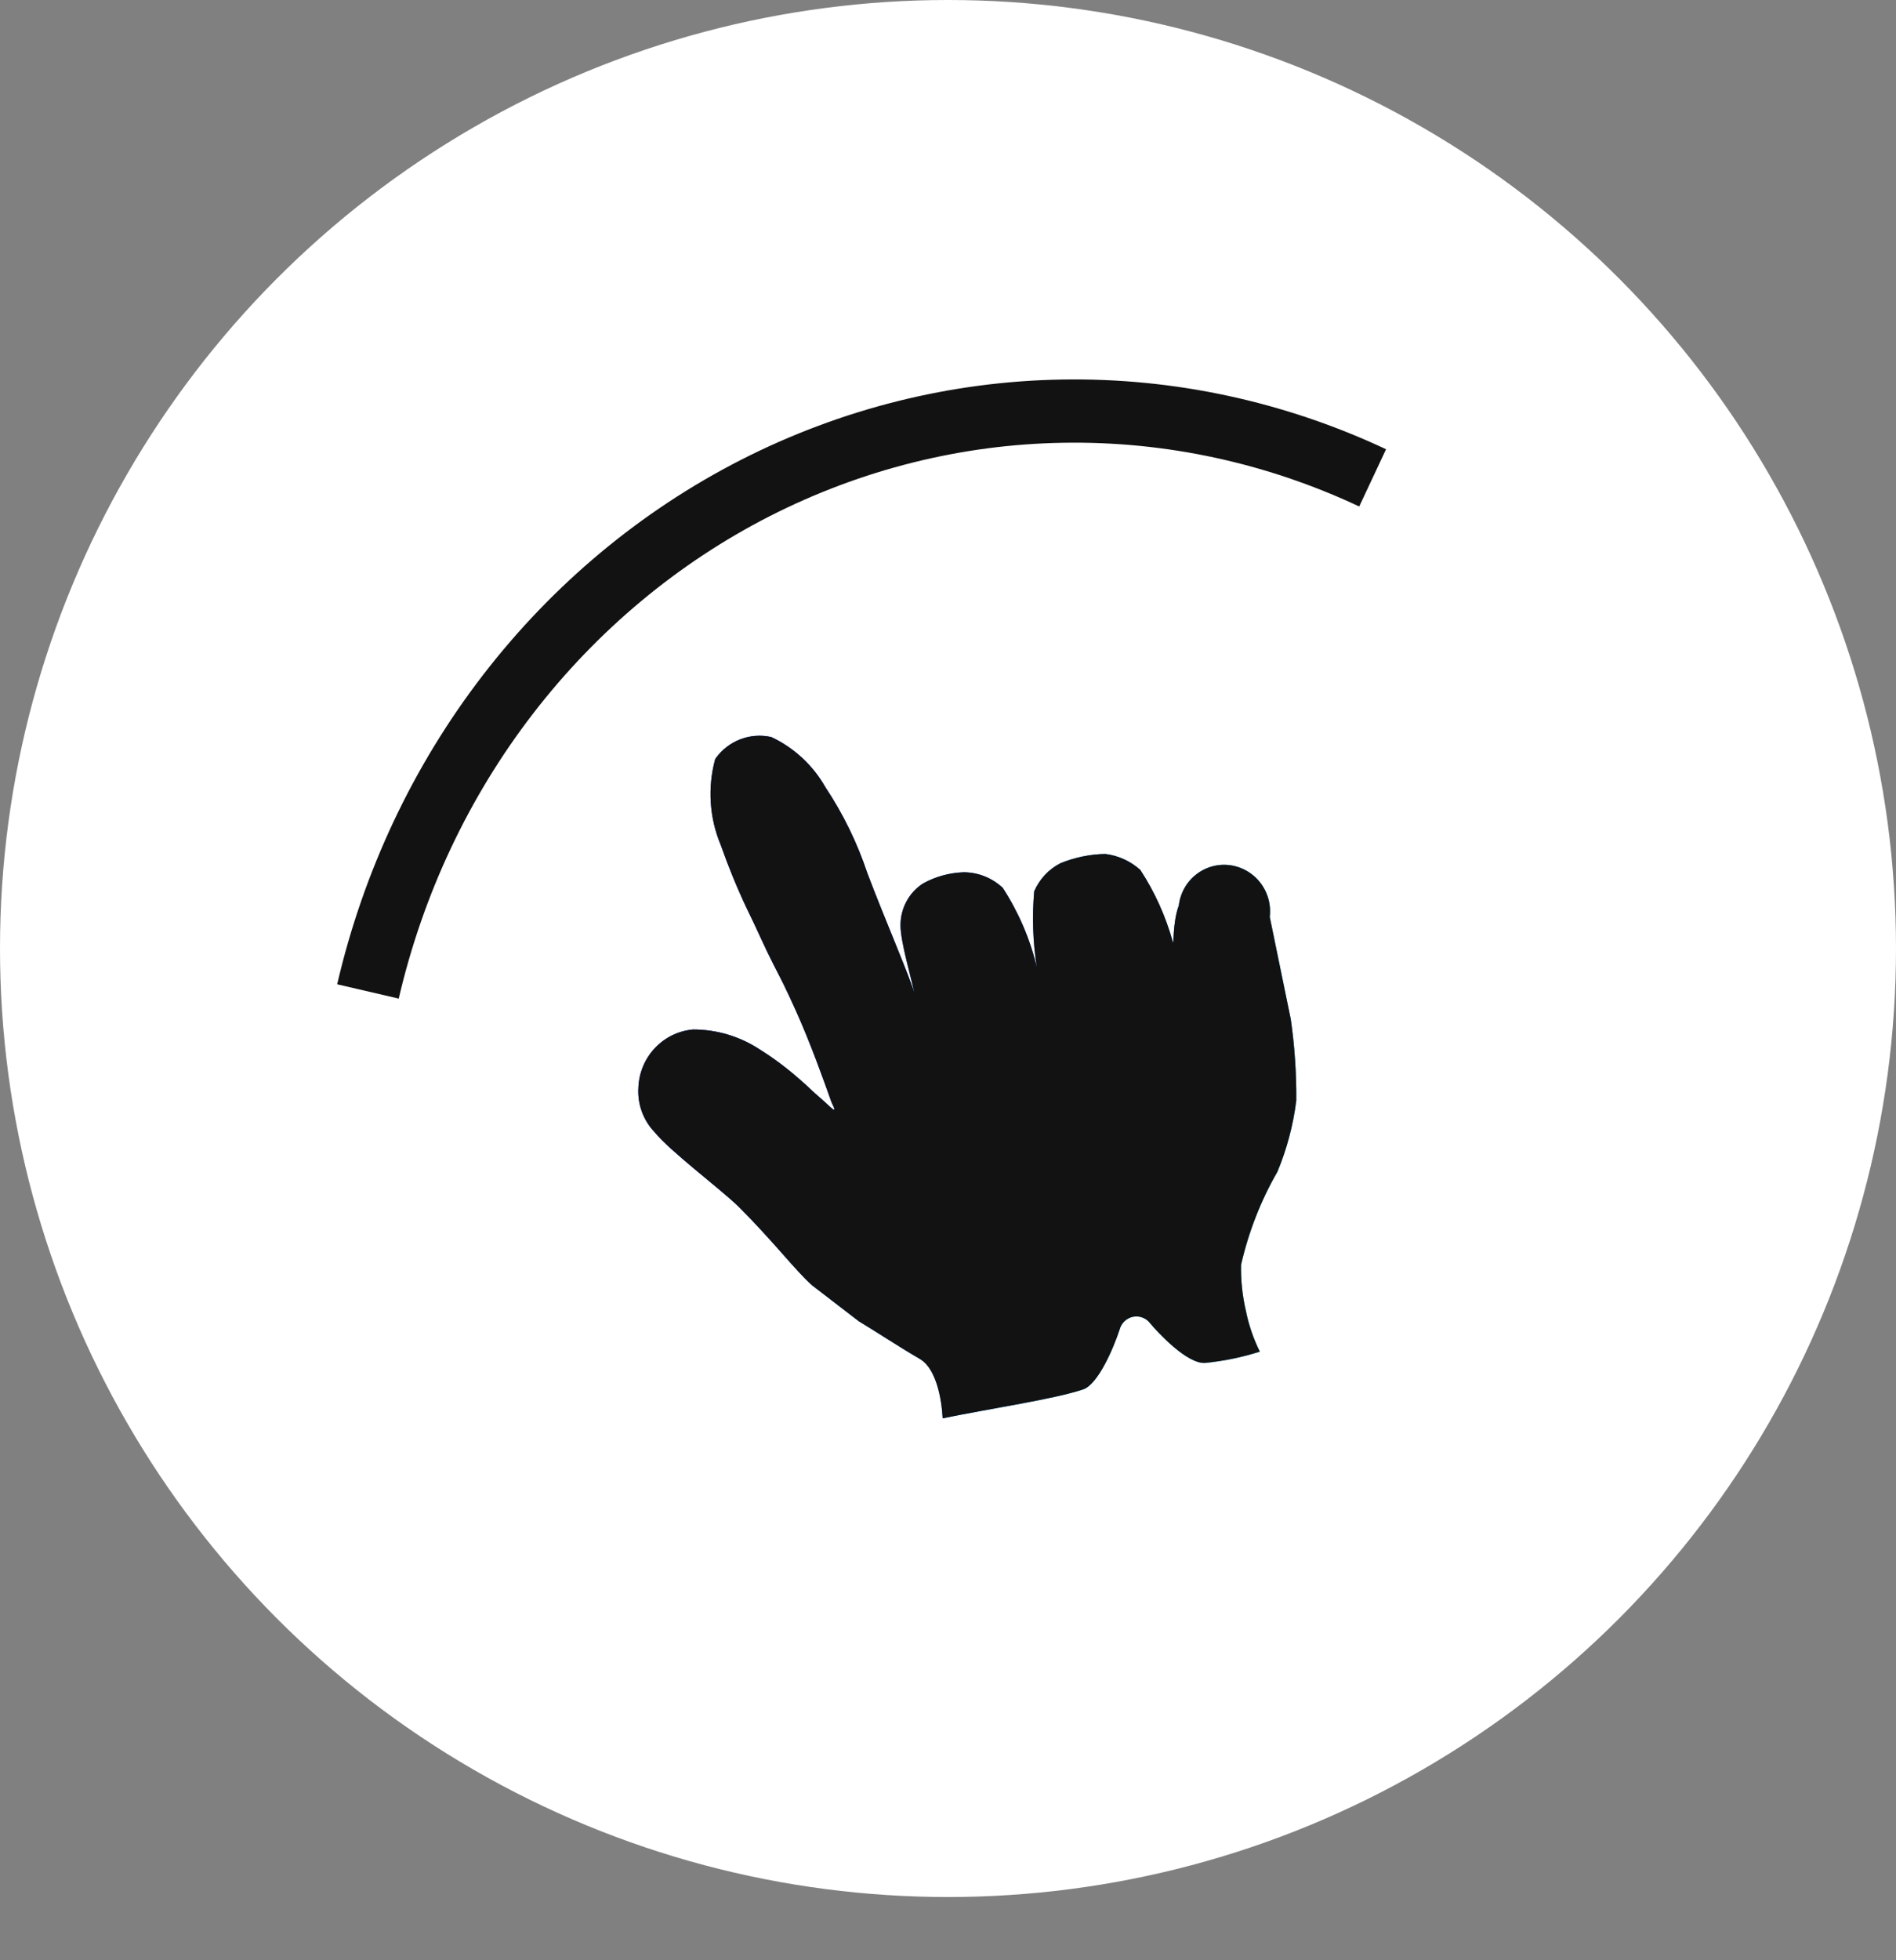 <?xml version="1.0" encoding="UTF-8"?> <svg xmlns="http://www.w3.org/2000/svg" width="30" height="31" viewBox="0 0 30 31" fill="none"><rect x="0" y="0" width="30" height="31" fill="#808080" stroke="none"/><circle cx="15" cy="15" r="15" fill="white"></circle><path d="M5.822 15.679C6.221 13.961 6.977 12.357 8.037 10.982C9.097 9.606 10.434 8.492 11.951 7.718C13.469 6.945 15.13 6.529 16.818 6.502C18.505 6.474 20.178 6.834 21.719 7.557" stroke="#121212" stroke-linejoin="round"></path><path fill-rule="evenodd" clip-rule="evenodd" d="M12.853 20.329C12.602 20.112 12.246 19.64 11.681 19.077C11.359 18.769 10.611 18.214 10.354 17.9C10.178 17.714 10.086 17.462 10.101 17.206C10.117 16.72 10.487 16.324 10.965 16.281C11.342 16.28 11.711 16.391 12.027 16.6C12.245 16.737 12.452 16.892 12.646 17.063C12.788 17.183 12.828 17.235 12.99 17.373C13.151 17.512 13.27 17.659 13.156 17.429C13.033 17.081 12.824 16.496 12.593 15.983C12.417 15.594 12.383 15.534 12.234 15.243C12.086 14.952 11.983 14.705 11.819 14.372C11.664 14.045 11.526 13.709 11.406 13.367C11.224 12.935 11.193 12.454 11.317 12.003C11.516 11.717 11.866 11.58 12.204 11.656C12.564 11.825 12.864 12.103 13.061 12.451C13.341 12.872 13.564 13.329 13.724 13.809C13.985 14.502 14.419 15.503 14.471 15.717C14.416 15.451 14.252 14.903 14.249 14.642C14.245 14.37 14.38 14.116 14.606 13.971C14.803 13.862 15.023 13.802 15.248 13.794C15.477 13.795 15.697 13.883 15.866 14.04C16.116 14.425 16.299 14.85 16.405 15.296C16.343 14.899 16.329 14.495 16.364 14.095C16.448 13.902 16.596 13.744 16.782 13.65C17.007 13.559 17.247 13.509 17.489 13.505C17.695 13.53 17.887 13.618 18.043 13.757C18.271 14.106 18.444 14.489 18.556 14.891C18.577 14.991 18.548 14.601 18.652 14.319C18.683 14.059 18.849 13.836 19.087 13.734C19.325 13.632 19.599 13.667 19.806 13.825C20.014 13.983 20.122 14.241 20.091 14.501C20.187 14.966 20.183 14.945 20.247 15.26C20.312 15.575 20.37 15.855 20.424 16.12C20.485 16.545 20.514 16.973 20.511 17.402C20.463 17.791 20.362 18.171 20.212 18.531C19.948 18.989 19.755 19.485 19.637 20.002C19.632 20.248 19.658 20.493 19.714 20.733C19.759 20.956 19.833 21.171 19.934 21.375C19.652 21.465 19.36 21.525 19.064 21.554C18.779 21.567 18.325 21.078 18.197 20.925C18.133 20.842 18.028 20.803 17.926 20.824C17.824 20.845 17.743 20.923 17.716 21.024C17.616 21.329 17.372 21.895 17.137 21.973C16.674 22.128 15.686 22.271 14.915 22.43C14.915 22.43 14.895 21.687 14.552 21.489C14.209 21.29 13.849 21.05 13.589 20.895L12.853 20.329Z" fill="#D9D9D9"></path><path fill-rule="evenodd" clip-rule="evenodd" d="M12.853 20.329C12.602 20.112 12.246 19.64 11.681 19.077C11.359 18.769 10.611 18.214 10.354 17.9C10.178 17.714 10.086 17.462 10.101 17.206C10.117 16.72 10.487 16.324 10.965 16.281C11.342 16.28 11.711 16.391 12.027 16.6C12.245 16.737 12.452 16.892 12.646 17.063C12.788 17.183 12.828 17.235 12.99 17.373C13.151 17.512 13.27 17.659 13.156 17.429C13.033 17.081 12.824 16.496 12.593 15.983C12.417 15.594 12.383 15.534 12.234 15.243C12.086 14.952 11.983 14.705 11.819 14.372C11.664 14.045 11.526 13.709 11.406 13.367C11.224 12.935 11.193 12.454 11.317 12.003C11.516 11.717 11.866 11.58 12.204 11.656C12.564 11.825 12.864 12.103 13.061 12.451C13.341 12.872 13.564 13.329 13.724 13.809C13.985 14.502 14.419 15.503 14.471 15.717C14.416 15.451 14.252 14.903 14.249 14.642C14.245 14.37 14.38 14.116 14.606 13.971C14.803 13.862 15.023 13.802 15.248 13.794C15.477 13.795 15.697 13.883 15.866 14.04C16.116 14.425 16.299 14.85 16.405 15.296C16.343 14.899 16.329 14.495 16.364 14.095C16.448 13.902 16.596 13.744 16.782 13.65C17.007 13.559 17.247 13.509 17.489 13.505C17.695 13.53 17.887 13.618 18.043 13.757C18.271 14.106 18.444 14.489 18.556 14.891C18.577 14.991 18.548 14.601 18.652 14.319C18.683 14.059 18.849 13.836 19.087 13.734C19.325 13.632 19.599 13.667 19.806 13.825C20.014 13.983 20.122 14.241 20.091 14.501C20.187 14.966 20.183 14.945 20.247 15.26C20.312 15.575 20.37 15.855 20.424 16.12C20.485 16.545 20.514 16.973 20.511 17.402C20.463 17.791 20.362 18.171 20.212 18.531C19.948 18.989 19.755 19.485 19.637 20.002C19.632 20.248 19.658 20.493 19.714 20.733C19.759 20.956 19.833 21.171 19.934 21.375C19.652 21.465 19.36 21.525 19.064 21.554C18.779 21.567 18.325 21.078 18.197 20.925C18.133 20.842 18.028 20.803 17.926 20.824C17.824 20.845 17.743 20.923 17.716 21.024C17.616 21.329 17.372 21.895 17.137 21.973C16.674 22.128 15.686 22.271 14.915 22.43C14.915 22.43 14.895 21.687 14.552 21.489C14.209 21.29 13.849 21.05 13.589 20.895L12.853 20.329Z" fill="url(#paint0_linear_308_1170)"></path><path fill-rule="evenodd" clip-rule="evenodd" d="M12.853 20.329C12.602 20.112 12.246 19.64 11.681 19.077C11.359 18.769 10.611 18.214 10.354 17.9C10.178 17.714 10.086 17.462 10.101 17.206C10.117 16.72 10.487 16.324 10.965 16.281C11.342 16.28 11.711 16.391 12.027 16.6C12.245 16.737 12.452 16.892 12.646 17.063C12.788 17.183 12.828 17.235 12.99 17.373C13.151 17.512 13.27 17.659 13.156 17.429C13.033 17.081 12.824 16.496 12.593 15.983C12.417 15.594 12.383 15.534 12.234 15.243C12.086 14.952 11.983 14.705 11.819 14.372C11.664 14.045 11.526 13.709 11.406 13.367C11.224 12.935 11.193 12.454 11.317 12.003C11.516 11.717 11.866 11.58 12.204 11.656C12.564 11.825 12.864 12.103 13.061 12.451C13.341 12.872 13.564 13.329 13.724 13.809C13.985 14.502 14.419 15.503 14.471 15.717C14.416 15.451 14.252 14.903 14.249 14.642C14.245 14.37 14.38 14.116 14.606 13.971C14.803 13.862 15.023 13.802 15.248 13.794C15.477 13.795 15.697 13.883 15.866 14.04C16.116 14.425 16.299 14.85 16.405 15.296C16.343 14.899 16.329 14.495 16.364 14.095C16.448 13.902 16.596 13.744 16.782 13.65C17.007 13.559 17.247 13.509 17.489 13.505C17.695 13.53 17.887 13.618 18.043 13.757C18.271 14.106 18.444 14.489 18.556 14.891C18.577 14.991 18.548 14.601 18.652 14.319C18.683 14.059 18.849 13.836 19.087 13.734C19.325 13.632 19.599 13.667 19.806 13.825C20.014 13.983 20.122 14.241 20.091 14.501C20.187 14.966 20.183 14.945 20.247 15.26C20.312 15.575 20.37 15.855 20.424 16.12C20.485 16.545 20.514 16.973 20.511 17.402C20.463 17.791 20.362 18.171 20.212 18.531C19.948 18.989 19.755 19.485 19.637 20.002C19.632 20.248 19.658 20.493 19.714 20.733C19.759 20.956 19.833 21.171 19.934 21.375C19.652 21.465 19.36 21.525 19.064 21.554C18.779 21.567 18.325 21.078 18.197 20.925C18.133 20.842 18.028 20.803 17.926 20.824C17.824 20.845 17.743 20.923 17.716 21.024C17.616 21.329 17.372 21.895 17.137 21.973C16.674 22.128 15.686 22.271 14.915 22.43C14.915 22.43 14.895 21.687 14.552 21.489C14.209 21.29 13.849 21.05 13.589 20.895L12.853 20.329Z" fill="#121212"></path><defs><linearGradient id="paint0_linear_308_1170" x1="10.813" y1="17.583" x2="20.926" y2="21.858" gradientUnits="userSpaceOnUse"><stop stop-color="#0036F6"></stop><stop offset="1" stop-color="#00D1FF"></stop></linearGradient></defs></svg> 